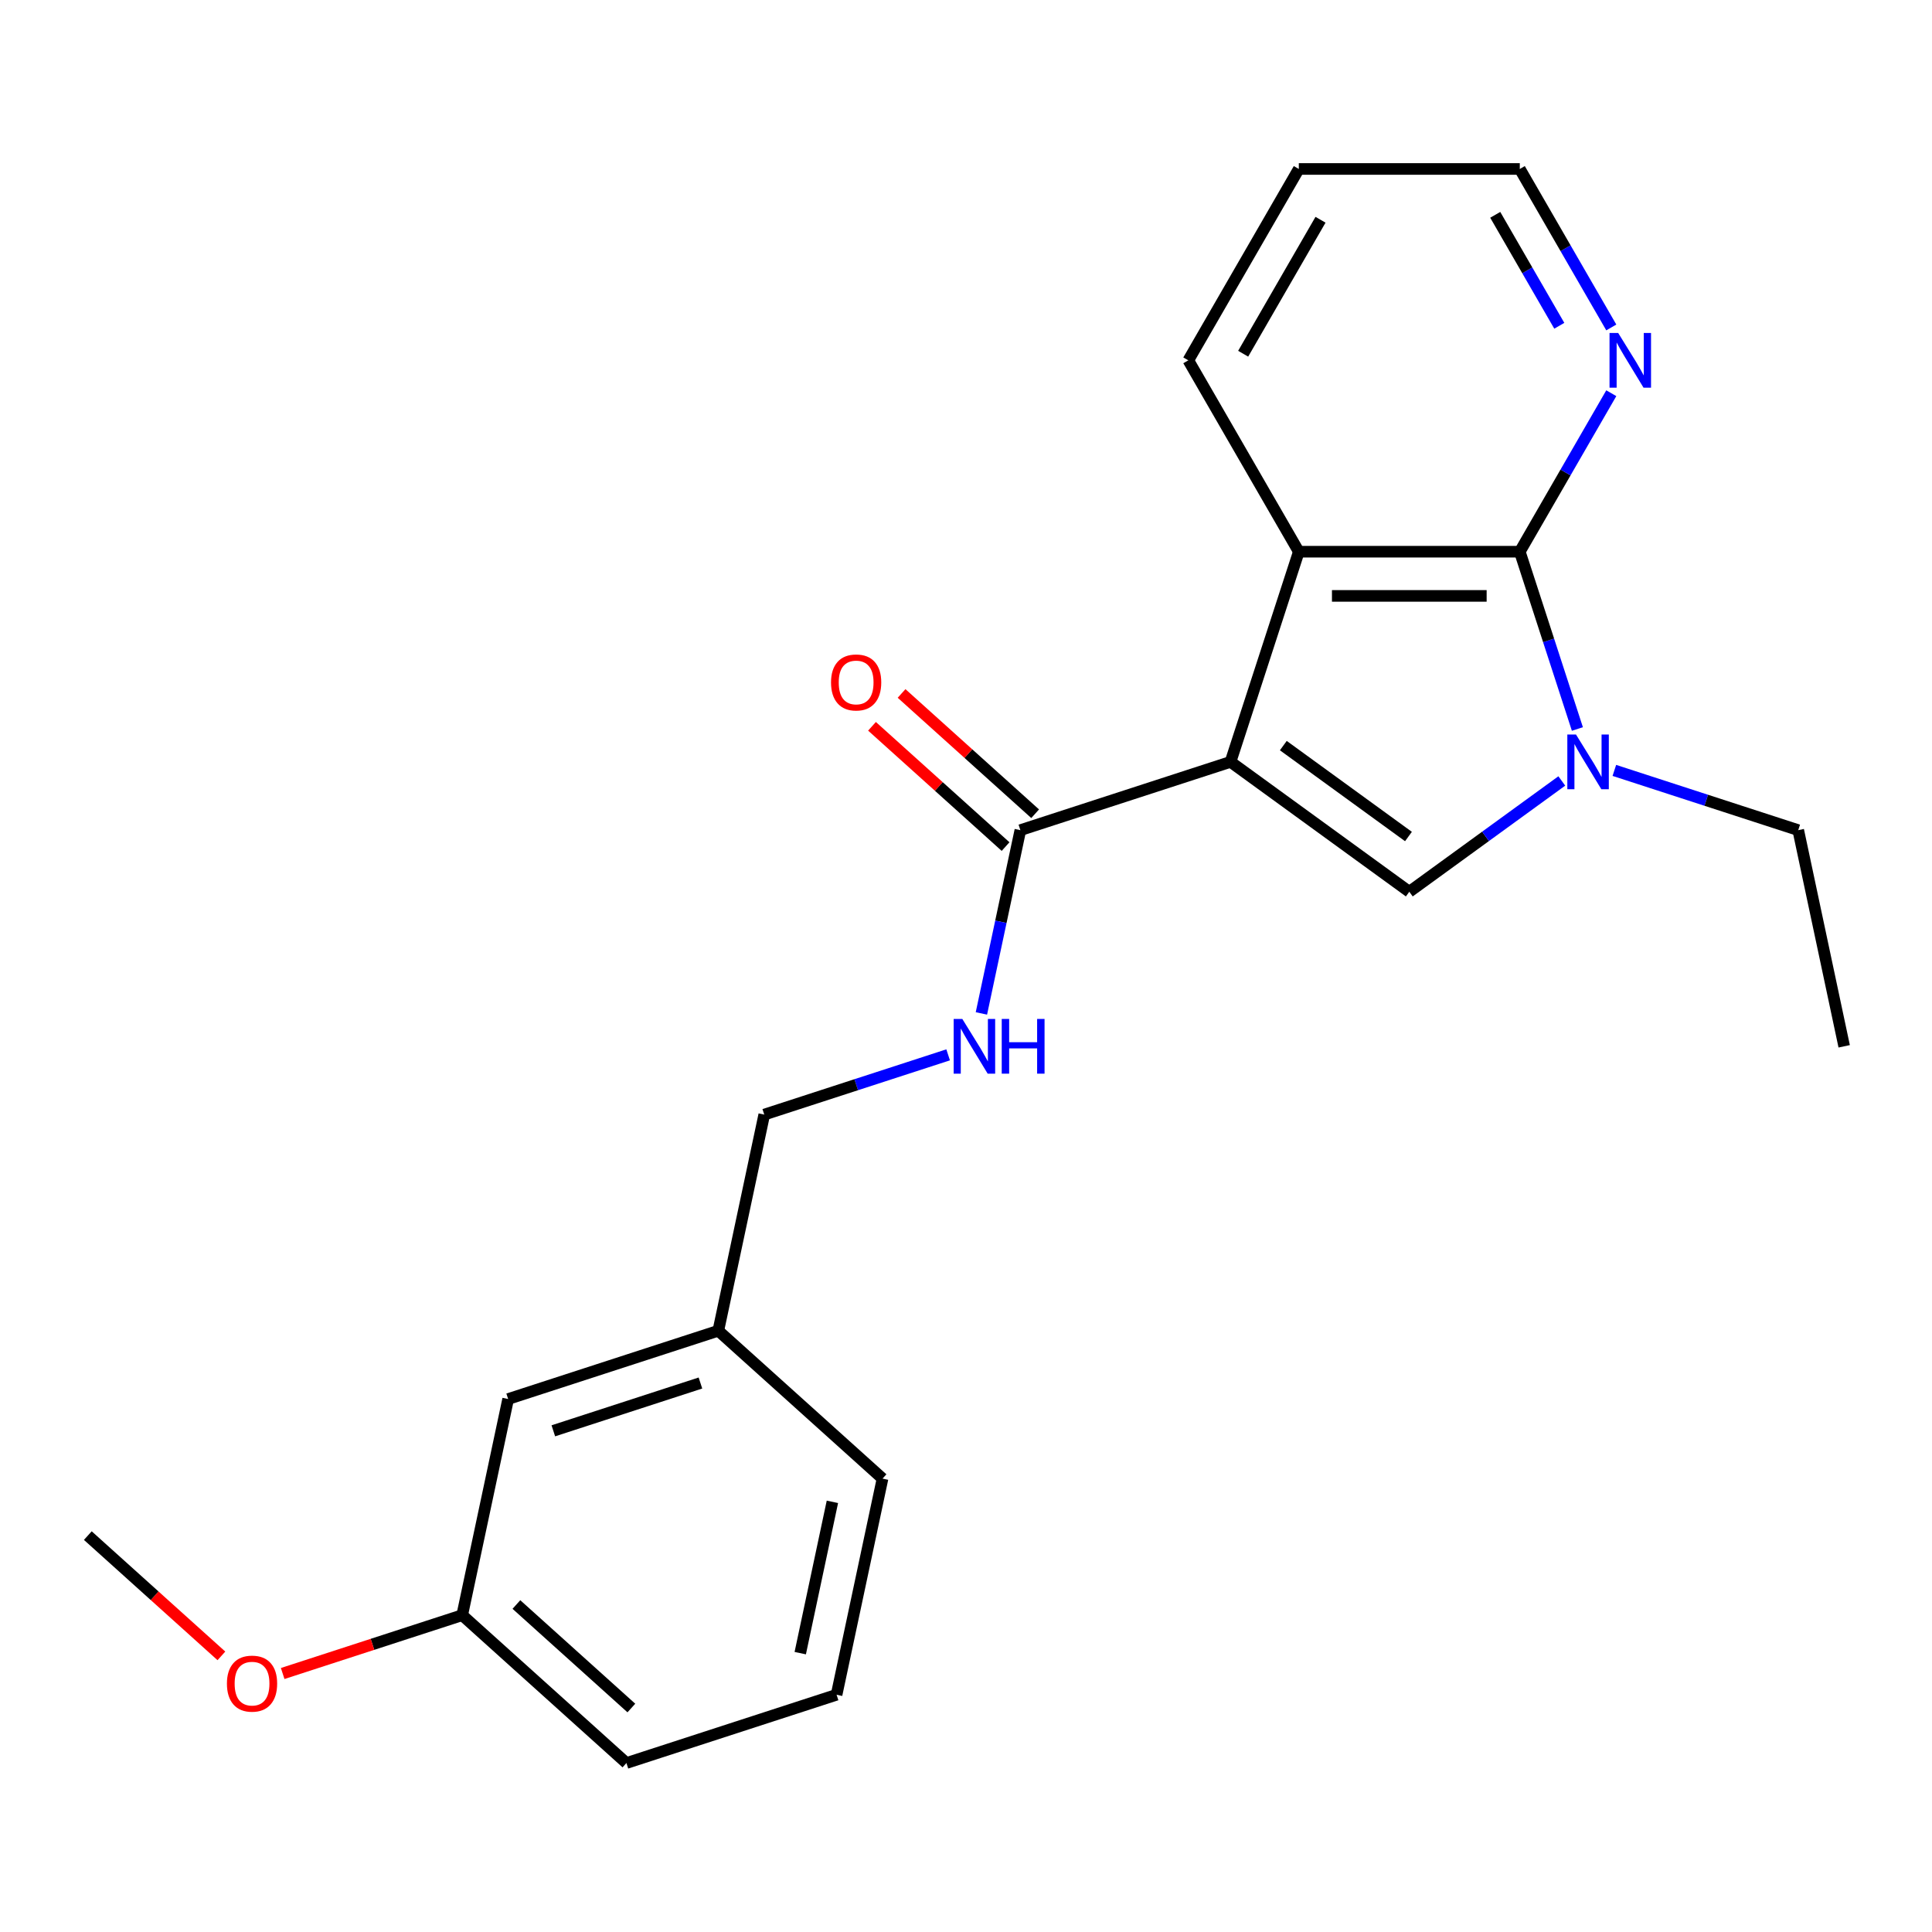 <?xml version='1.0' encoding='iso-8859-1'?>
<svg version='1.1' baseProfile='full'
              xmlns='http://www.w3.org/2000/svg'
                      xmlns:rdkit='http://www.rdkit.org/xml'
                      xmlns:xlink='http://www.w3.org/1999/xlink'
                  xml:space='preserve'
width='1000px' height='1000px' viewBox='0 0 1000 1000'>
<!-- END OF HEADER -->
<rect style='opacity:1.0;fill:#FFFFFF;stroke:none' width='1000' height='1000' x='0' y='0'> </rect>
<path class='bond-0' d='M 636.917,394.342 L 729.451,461.572' style='fill:none;fill-rule:evenodd;stroke:#000000;stroke-width:6px;stroke-linecap:butt;stroke-linejoin:miter;stroke-opacity:1' />
<path class='bond-0' d='M 664.243,385.92 L 729.017,432.981' style='fill:none;fill-rule:evenodd;stroke:#000000;stroke-width:6px;stroke-linecap:butt;stroke-linejoin:miter;stroke-opacity:1' />
<path class='bond-3' d='M 636.917,394.342 L 672.262,285.562' style='fill:none;fill-rule:evenodd;stroke:#000000;stroke-width:6px;stroke-linecap:butt;stroke-linejoin:miter;stroke-opacity:1' />
<path class='bond-4' d='M 636.917,394.342 L 528.137,429.687' style='fill:none;fill-rule:evenodd;stroke:#000000;stroke-width:6px;stroke-linecap:butt;stroke-linejoin:miter;stroke-opacity:1' />
<path class='bond-1' d='M 729.451,461.572 L 768.918,432.897' style='fill:none;fill-rule:evenodd;stroke:#000000;stroke-width:6px;stroke-linecap:butt;stroke-linejoin:miter;stroke-opacity:1' />
<path class='bond-1' d='M 768.918,432.897 L 808.385,404.223' style='fill:none;fill-rule:evenodd;stroke:#0000FF;stroke-width:6px;stroke-linecap:butt;stroke-linejoin:miter;stroke-opacity:1' />
<path class='bond-9' d='M 835.584,398.761 L 883.174,414.224' style='fill:none;fill-rule:evenodd;stroke:#0000FF;stroke-width:6px;stroke-linecap:butt;stroke-linejoin:miter;stroke-opacity:1' />
<path class='bond-9' d='M 883.174,414.224 L 930.765,429.687' style='fill:none;fill-rule:evenodd;stroke:#000000;stroke-width:6px;stroke-linecap:butt;stroke-linejoin:miter;stroke-opacity:1' />
<path class='bond-22' d='M 816.455,377.323 L 801.547,331.442' style='fill:none;fill-rule:evenodd;stroke:#0000FF;stroke-width:6px;stroke-linecap:butt;stroke-linejoin:miter;stroke-opacity:1' />
<path class='bond-22' d='M 801.547,331.442 L 786.64,285.562' style='fill:none;fill-rule:evenodd;stroke:#000000;stroke-width:6px;stroke-linecap:butt;stroke-linejoin:miter;stroke-opacity:1' />
<path class='bond-2' d='M 786.64,285.562 L 672.262,285.562' style='fill:none;fill-rule:evenodd;stroke:#000000;stroke-width:6px;stroke-linecap:butt;stroke-linejoin:miter;stroke-opacity:1' />
<path class='bond-2' d='M 769.483,308.438 L 689.418,308.438' style='fill:none;fill-rule:evenodd;stroke:#000000;stroke-width:6px;stroke-linecap:butt;stroke-linejoin:miter;stroke-opacity:1' />
<path class='bond-6' d='M 786.64,285.562 L 810.321,244.544' style='fill:none;fill-rule:evenodd;stroke:#000000;stroke-width:6px;stroke-linecap:butt;stroke-linejoin:miter;stroke-opacity:1' />
<path class='bond-6' d='M 810.321,244.544 L 834.003,203.527' style='fill:none;fill-rule:evenodd;stroke:#0000FF;stroke-width:6px;stroke-linecap:butt;stroke-linejoin:miter;stroke-opacity:1' />
<path class='bond-13' d='M 672.262,285.562 L 615.072,186.507' style='fill:none;fill-rule:evenodd;stroke:#000000;stroke-width:6px;stroke-linecap:butt;stroke-linejoin:miter;stroke-opacity:1' />
<path class='bond-5' d='M 528.137,429.687 L 518.055,477.117' style='fill:none;fill-rule:evenodd;stroke:#000000;stroke-width:6px;stroke-linecap:butt;stroke-linejoin:miter;stroke-opacity:1' />
<path class='bond-5' d='M 518.055,477.117 L 507.974,524.546' style='fill:none;fill-rule:evenodd;stroke:#0000FF;stroke-width:6px;stroke-linecap:butt;stroke-linejoin:miter;stroke-opacity:1' />
<path class='bond-7' d='M 535.79,421.187 L 501.22,390.06' style='fill:none;fill-rule:evenodd;stroke:#000000;stroke-width:6px;stroke-linecap:butt;stroke-linejoin:miter;stroke-opacity:1' />
<path class='bond-7' d='M 501.22,390.06 L 466.65,358.933' style='fill:none;fill-rule:evenodd;stroke:#FF0000;stroke-width:6px;stroke-linecap:butt;stroke-linejoin:miter;stroke-opacity:1' />
<path class='bond-7' d='M 520.483,438.187 L 485.913,407.06' style='fill:none;fill-rule:evenodd;stroke:#000000;stroke-width:6px;stroke-linecap:butt;stroke-linejoin:miter;stroke-opacity:1' />
<path class='bond-7' d='M 485.913,407.06 L 451.343,375.933' style='fill:none;fill-rule:evenodd;stroke:#FF0000;stroke-width:6px;stroke-linecap:butt;stroke-linejoin:miter;stroke-opacity:1' />
<path class='bond-8' d='M 490.756,545.984 L 443.166,561.448' style='fill:none;fill-rule:evenodd;stroke:#0000FF;stroke-width:6px;stroke-linecap:butt;stroke-linejoin:miter;stroke-opacity:1' />
<path class='bond-8' d='M 443.166,561.448 L 395.576,576.911' style='fill:none;fill-rule:evenodd;stroke:#000000;stroke-width:6px;stroke-linecap:butt;stroke-linejoin:miter;stroke-opacity:1' />
<path class='bond-23' d='M 834.003,169.488 L 810.321,128.47' style='fill:none;fill-rule:evenodd;stroke:#0000FF;stroke-width:6px;stroke-linecap:butt;stroke-linejoin:miter;stroke-opacity:1' />
<path class='bond-23' d='M 810.321,128.47 L 786.64,87.453' style='fill:none;fill-rule:evenodd;stroke:#000000;stroke-width:6px;stroke-linecap:butt;stroke-linejoin:miter;stroke-opacity:1' />
<path class='bond-23' d='M 807.087,168.621 L 790.51,139.908' style='fill:none;fill-rule:evenodd;stroke:#0000FF;stroke-width:6px;stroke-linecap:butt;stroke-linejoin:miter;stroke-opacity:1' />
<path class='bond-23' d='M 790.51,139.908 L 773.933,111.196' style='fill:none;fill-rule:evenodd;stroke:#000000;stroke-width:6px;stroke-linecap:butt;stroke-linejoin:miter;stroke-opacity:1' />
<path class='bond-11' d='M 395.576,576.911 L 371.795,688.789' style='fill:none;fill-rule:evenodd;stroke:#000000;stroke-width:6px;stroke-linecap:butt;stroke-linejoin:miter;stroke-opacity:1' />
<path class='bond-20' d='M 930.765,429.687 L 954.545,541.566' style='fill:none;fill-rule:evenodd;stroke:#000000;stroke-width:6px;stroke-linecap:butt;stroke-linejoin:miter;stroke-opacity:1' />
<path class='bond-10' d='M 263.015,724.134 L 371.795,688.789' style='fill:none;fill-rule:evenodd;stroke:#000000;stroke-width:6px;stroke-linecap:butt;stroke-linejoin:miter;stroke-opacity:1' />
<path class='bond-10' d='M 286.401,740.589 L 362.547,715.847' style='fill:none;fill-rule:evenodd;stroke:#000000;stroke-width:6px;stroke-linecap:butt;stroke-linejoin:miter;stroke-opacity:1' />
<path class='bond-12' d='M 263.015,724.134 L 239.234,836.013' style='fill:none;fill-rule:evenodd;stroke:#000000;stroke-width:6px;stroke-linecap:butt;stroke-linejoin:miter;stroke-opacity:1' />
<path class='bond-17' d='M 371.795,688.789 L 456.795,765.323' style='fill:none;fill-rule:evenodd;stroke:#000000;stroke-width:6px;stroke-linecap:butt;stroke-linejoin:miter;stroke-opacity:1' />
<path class='bond-14' d='M 239.234,836.013 L 192.774,851.109' style='fill:none;fill-rule:evenodd;stroke:#000000;stroke-width:6px;stroke-linecap:butt;stroke-linejoin:miter;stroke-opacity:1' />
<path class='bond-14' d='M 192.774,851.109 L 146.314,866.205' style='fill:none;fill-rule:evenodd;stroke:#FF0000;stroke-width:6px;stroke-linecap:butt;stroke-linejoin:miter;stroke-opacity:1' />
<path class='bond-24' d='M 239.234,836.013 L 324.234,912.547' style='fill:none;fill-rule:evenodd;stroke:#000000;stroke-width:6px;stroke-linecap:butt;stroke-linejoin:miter;stroke-opacity:1' />
<path class='bond-24' d='M 267.291,830.493 L 326.791,884.067' style='fill:none;fill-rule:evenodd;stroke:#000000;stroke-width:6px;stroke-linecap:butt;stroke-linejoin:miter;stroke-opacity:1' />
<path class='bond-21' d='M 615.072,186.507 L 672.262,87.453' style='fill:none;fill-rule:evenodd;stroke:#000000;stroke-width:6px;stroke-linecap:butt;stroke-linejoin:miter;stroke-opacity:1' />
<path class='bond-21' d='M 643.462,183.087 L 683.494,113.749' style='fill:none;fill-rule:evenodd;stroke:#000000;stroke-width:6px;stroke-linecap:butt;stroke-linejoin:miter;stroke-opacity:1' />
<path class='bond-19' d='M 114.595,857.078 L 80.025,825.951' style='fill:none;fill-rule:evenodd;stroke:#FF0000;stroke-width:6px;stroke-linecap:butt;stroke-linejoin:miter;stroke-opacity:1' />
<path class='bond-19' d='M 80.025,825.951 L 45.455,794.824' style='fill:none;fill-rule:evenodd;stroke:#000000;stroke-width:6px;stroke-linecap:butt;stroke-linejoin:miter;stroke-opacity:1' />
<path class='bond-15' d='M 433.014,877.202 L 456.795,765.323' style='fill:none;fill-rule:evenodd;stroke:#000000;stroke-width:6px;stroke-linecap:butt;stroke-linejoin:miter;stroke-opacity:1' />
<path class='bond-15' d='M 414.206,855.664 L 430.852,777.349' style='fill:none;fill-rule:evenodd;stroke:#000000;stroke-width:6px;stroke-linecap:butt;stroke-linejoin:miter;stroke-opacity:1' />
<path class='bond-18' d='M 433.014,877.202 L 324.234,912.547' style='fill:none;fill-rule:evenodd;stroke:#000000;stroke-width:6px;stroke-linecap:butt;stroke-linejoin:miter;stroke-opacity:1' />
<path class='bond-16' d='M 786.64,87.453 L 672.262,87.453' style='fill:none;fill-rule:evenodd;stroke:#000000;stroke-width:6px;stroke-linecap:butt;stroke-linejoin:miter;stroke-opacity:1' />
<path  class='atom-2' d='M 815.725 380.182
L 825.005 395.182
Q 825.925 396.662, 827.405 399.342
Q 828.885 402.022, 828.965 402.182
L 828.965 380.182
L 832.725 380.182
L 832.725 408.502
L 828.845 408.502
L 818.885 392.102
Q 817.725 390.182, 816.485 387.982
Q 815.285 385.782, 814.925 385.102
L 814.925 408.502
L 811.245 408.502
L 811.245 380.182
L 815.725 380.182
' fill='#0000FF'/>
<path  class='atom-6' d='M 498.096 527.406
L 507.376 542.406
Q 508.296 543.886, 509.776 546.566
Q 511.256 549.246, 511.336 549.406
L 511.336 527.406
L 515.096 527.406
L 515.096 555.726
L 511.216 555.726
L 501.256 539.326
Q 500.096 537.406, 498.856 535.206
Q 497.656 533.006, 497.296 532.326
L 497.296 555.726
L 493.616 555.726
L 493.616 527.406
L 498.096 527.406
' fill='#0000FF'/>
<path  class='atom-6' d='M 518.496 527.406
L 522.336 527.406
L 522.336 539.446
L 536.816 539.446
L 536.816 527.406
L 540.656 527.406
L 540.656 555.726
L 536.816 555.726
L 536.816 542.646
L 522.336 542.646
L 522.336 555.726
L 518.496 555.726
L 518.496 527.406
' fill='#0000FF'/>
<path  class='atom-7' d='M 837.569 172.347
L 846.849 187.347
Q 847.769 188.827, 849.249 191.507
Q 850.729 194.187, 850.809 194.347
L 850.809 172.347
L 854.569 172.347
L 854.569 200.667
L 850.689 200.667
L 840.729 184.267
Q 839.569 182.347, 838.329 180.147
Q 837.129 177.947, 836.769 177.267
L 836.769 200.667
L 833.089 200.667
L 833.089 172.347
L 837.569 172.347
' fill='#0000FF'/>
<path  class='atom-8' d='M 430.137 353.233
Q 430.137 346.433, 433.497 342.633
Q 436.857 338.833, 443.137 338.833
Q 449.417 338.833, 452.777 342.633
Q 456.137 346.433, 456.137 353.233
Q 456.137 360.113, 452.737 364.033
Q 449.337 367.913, 443.137 367.913
Q 436.897 367.913, 433.497 364.033
Q 430.137 360.153, 430.137 353.233
M 443.137 364.713
Q 447.457 364.713, 449.777 361.833
Q 452.137 358.913, 452.137 353.233
Q 452.137 347.673, 449.777 344.873
Q 447.457 342.033, 443.137 342.033
Q 438.817 342.033, 436.457 344.833
Q 434.137 347.633, 434.137 353.233
Q 434.137 358.953, 436.457 361.833
Q 438.817 364.713, 443.137 364.713
' fill='#FF0000'/>
<path  class='atom-15' d='M 117.454 871.438
Q 117.454 864.638, 120.814 860.838
Q 124.174 857.038, 130.454 857.038
Q 136.734 857.038, 140.094 860.838
Q 143.454 864.638, 143.454 871.438
Q 143.454 878.318, 140.054 882.238
Q 136.654 886.118, 130.454 886.118
Q 124.214 886.118, 120.814 882.238
Q 117.454 878.358, 117.454 871.438
M 130.454 882.918
Q 134.774 882.918, 137.094 880.038
Q 139.454 877.118, 139.454 871.438
Q 139.454 865.878, 137.094 863.078
Q 134.774 860.238, 130.454 860.238
Q 126.134 860.238, 123.774 863.038
Q 121.454 865.838, 121.454 871.438
Q 121.454 877.158, 123.774 880.038
Q 126.134 882.918, 130.454 882.918
' fill='#FF0000'/>
</svg>
